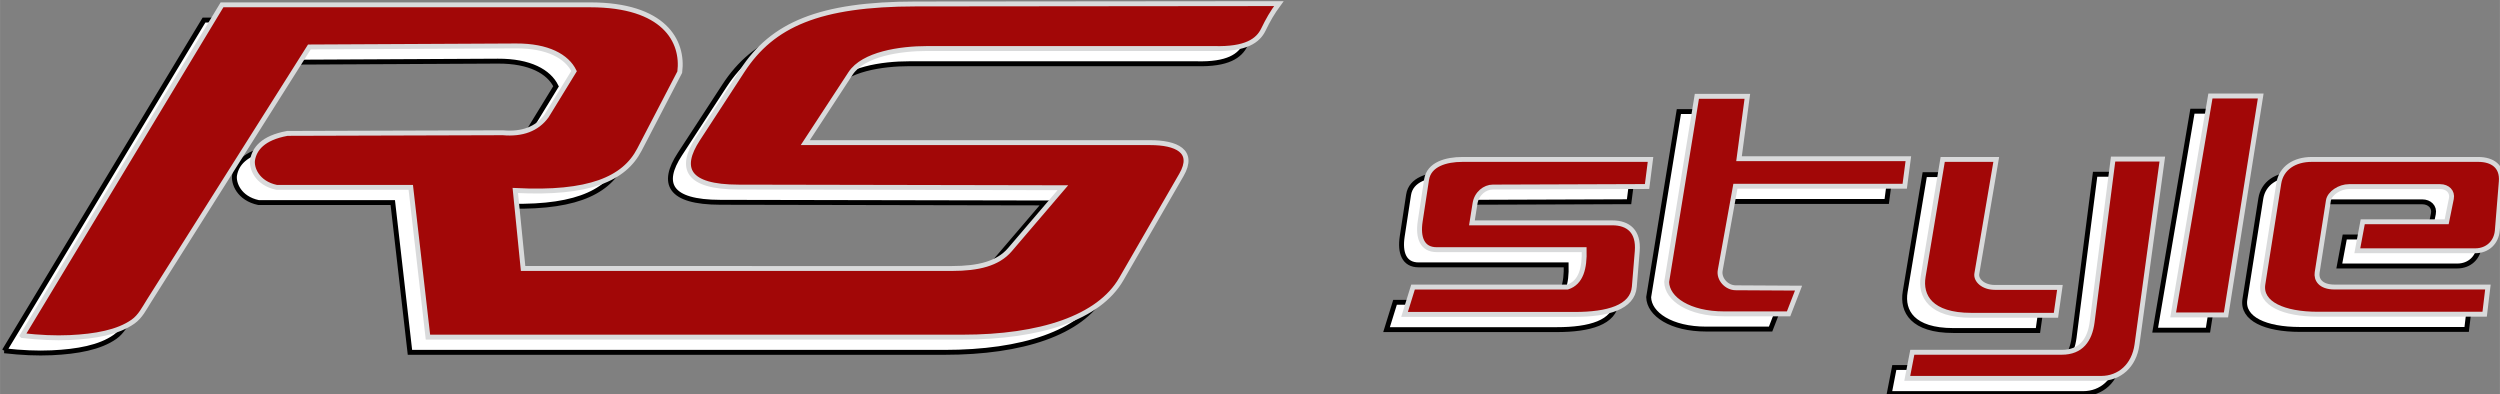 <svg width="272.656" height="43.006" viewBox="0 0 72.14 11.379" xml:space="preserve" xmlns="http://www.w3.org/2000/svg"><rect x="0" y="0" width="72.14" height="11.379" fill="#808080" stroke="none"/><path style="fill:none;stroke-width:.696" d="M100.415 48.141h72.17v11.416h-72.17z" transform="translate(-100.384 -48.204)"/><path d="m45.645 343.38 60.023-99.415h110.673c22.147 0 28.14 10.83 26.92 20.234l-12.134 23.321c-4.532 8.712-15.008 13.4-37.299 12.249l2.345 23.446h128.958c7.832 0 13.767-1.436 17.35-5.627l15.944-18.65-97.54-.192c-15.5-.03-17.893-5.708-12.191-14.452l13.393-20.54c9.025-13.842 23.087-20.024 52.144-20.051l109.124-.104c-2.002 2.711-3.212 4.838-4.663 7.822-1.612 3.319-5.221 5.941-14.78 5.674h-86.268c-8.104 0-19.207 1.627-23.05 7.503l-13.6 20.791h103.692c7.74 0 13.54 2.478 9.378 9.69l-18.077 31.323c-6.708 11.625-24.36 17.447-47.75 17.447H167.568l-5.158-45.018H122.08c-5.913-1.23-7.665-5.895-7.214-8.332.58-3.134 2.944-6.527 10.447-7.889l64.765-.192c5.788.519 10.27-1.094 13.138-5.046l8.272-13.486c-2.163-4.387-7.85-7.616-17.472-7.569l-62.088.31-48.215 76.34c-1.439 2.278-2.594 4.672-4.802 6.231-4.522 3.193-11.323 4.429-19.036 4.782-4.32.198-9.081-.013-14.231-.6zM534.028 298.575l1.037-8.135h-56.628c-4.73 0-9.978 1.42-10.687 6.062l-1.914 12.521c-.742 4.86.54 8.534 4.945 8.534h44.345c.154 5.578-.923 9.923-5.025 11.246h-46.419l-2.552 8.215h51.204c9.79 0 17.357-2.093 17.866-8.295l.877-10.687c.492-5.99-2.705-8.534-7.497-8.534h-42.192l.927-5.822c.485-3.046 2.982-4.937 5.344-4.945zM579.563 329.122l-18.871-.104c-2.759 0-5.148-2.63-4.677-5.24l4.566-25.28h50.896l1.09-8.282H561.67l2.501-18.743h-15.17l-9.08 55.792c.134 5.103 6.741 9.59 17.288 9.59h19.36zM638.99 290.433h-16.094l-5.872 35.197c-.985 5.905 2.234 11.66 14.463 11.66h25.45l1.193-8.39h-19.575c-3.528 0-5.731-2.196-5.402-4.132z" style="fill:#fff;fill-rule:evenodd;stroke:#000;stroke-width:1.473;stroke-linecap:butt;stroke-linejoin:miter;stroke-dasharray:none" transform="matrix(.096 0 0 .096 -4.258 -22.842)"/><path d="M613.761 348.405h44.914c5.84 0 8.452-3.74 9.134-9.044l6.308-49.036h14.791l-7.614 55.792c-.866 6.344-5.283 10.134-10.766 10.134h-58.29zM703.37 271.364h15.12l-10.444 65.817H692.17zM749.154 309.176h25.23l1.413-6.974c.422-2.08-1.175-3.596-3.336-3.596h-27.449c-2.798 0-5.833 1.987-6.18 4.214l-3.381 21.612c-.315 2.019.933 4.359 5.22 4.359h46.11l-.979 8.172H735.67c-10.276 0-17.458-3.17-16.53-9.044l4.785-30.293c.726-4.594 4.7-7.193 9.896-7.193h50.025c4.35 0 7.328 2.115 6.96 6.648l-1.197 14.71c-.289 3.557-2.927 6.103-6.633 6.103h-35.453z" style="fill:#fff;fill-rule:evenodd;stroke:#000;stroke-width:1.473;stroke-linecap:butt;stroke-linejoin:miter;stroke-dasharray:none" transform="matrix(.096 0 0 .096 -4.258 -22.842)"/><path d="m51.054 338.805 60.024-99.414h110.673c22.147 0 28.14 10.83 26.92 20.233l-12.134 23.321c-4.532 8.712-15.009 13.401-37.299 12.25l2.345 23.446H330.54c7.832 0 13.767-1.436 17.35-5.627l15.944-18.65-97.54-.193c-15.5-.03-17.893-5.708-12.191-14.452l13.393-20.54c9.025-13.841 23.086-20.023 52.144-20.05l109.124-.104c-2.002 2.71-3.213 4.837-4.663 7.822-1.612 3.318-5.221 5.94-14.78 5.674h-86.268c-8.104 0-19.207 1.626-23.051 7.503l-13.6 20.79h103.692c7.74 0 13.54 2.478 9.379 9.69l-18.077 31.324c-6.708 11.624-24.36 17.446-47.75 17.446h-160.67l-5.158-45.018h-40.328c-5.914-1.229-7.665-5.894-7.215-8.331.58-3.134 2.945-6.528 10.447-7.89l64.765-.191c5.789.518 10.27-1.094 13.138-5.046l8.272-13.486c-2.162-4.388-7.849-7.617-17.472-7.57l-62.087.31-48.215 76.34c-1.44 2.279-2.594 4.672-4.803 6.232-4.521 3.193-11.322 4.428-19.035 4.782-4.32.198-9.082-.013-14.232-.6zM539.438 294l1.037-8.134h-56.628c-4.731 0-9.978 1.42-10.687 6.061l-1.914 12.522c-.743 4.86.54 8.534 4.945 8.534h44.345c.154 5.577-.923 9.923-5.025 11.246h-46.42l-2.55 8.215h51.203c9.79 0 17.356-2.093 17.865-8.295l.878-10.688c.491-5.99-2.705-8.534-7.497-8.534h-42.193l.928-5.822c.485-3.045 2.982-4.937 5.344-4.945zM584.973 324.548l-18.872-.105c-2.758 0-5.147-2.63-4.676-5.24l4.566-25.28h50.896l1.089-8.282H567.08l2.5-18.743h-15.17l-9.08 55.792c.135 5.104 6.742 9.59 17.288 9.59h19.36zM644.4 285.859h-16.094l-5.873 35.197c-.985 5.905 2.235 11.66 14.464 11.66h25.45l1.193-8.391h-19.575c-3.528 0-5.732-2.195-5.403-4.131z" style="fill:#a20707;fill-opacity:1;fill-rule:evenodd;stroke:#d9dadb;stroke-width:1.473;stroke-linecap:butt;stroke-linejoin:miter;stroke-dasharray:none" transform="matrix(.096 0 0 .096 -4.258 -22.842)"/><path d="M619.17 343.83h44.915c5.84 0 8.452-3.74 9.134-9.044l6.308-49.036h14.79l-7.613 55.792c-.866 6.345-5.283 10.134-10.766 10.134h-58.29zM708.78 266.79h15.12l-10.444 65.816h-15.878zM754.563 304.602h25.23l1.414-6.974c.422-2.08-1.176-3.596-3.337-3.596h-27.448c-2.799 0-5.833 1.987-6.181 4.213l-3.38 21.612c-.316 2.02.933 4.359 5.22 4.359h46.11l-.98 8.172h-50.133c-10.275 0-17.458-3.169-16.53-9.044l4.786-30.293c.725-4.594 4.7-7.192 9.896-7.192h50.025c4.35 0 7.328 2.115 6.96 6.647l-1.197 14.711c-.289 3.557-2.927 6.102-6.634 6.102h-35.452z" style="fill:#a20707;fill-opacity:1;fill-rule:evenodd;stroke:#d9dadb;stroke-width:1.473;stroke-linecap:butt;stroke-linejoin:miter;stroke-dasharray:none" transform="matrix(.096 0 0 .096 -4.258 -22.842)"/></svg>
